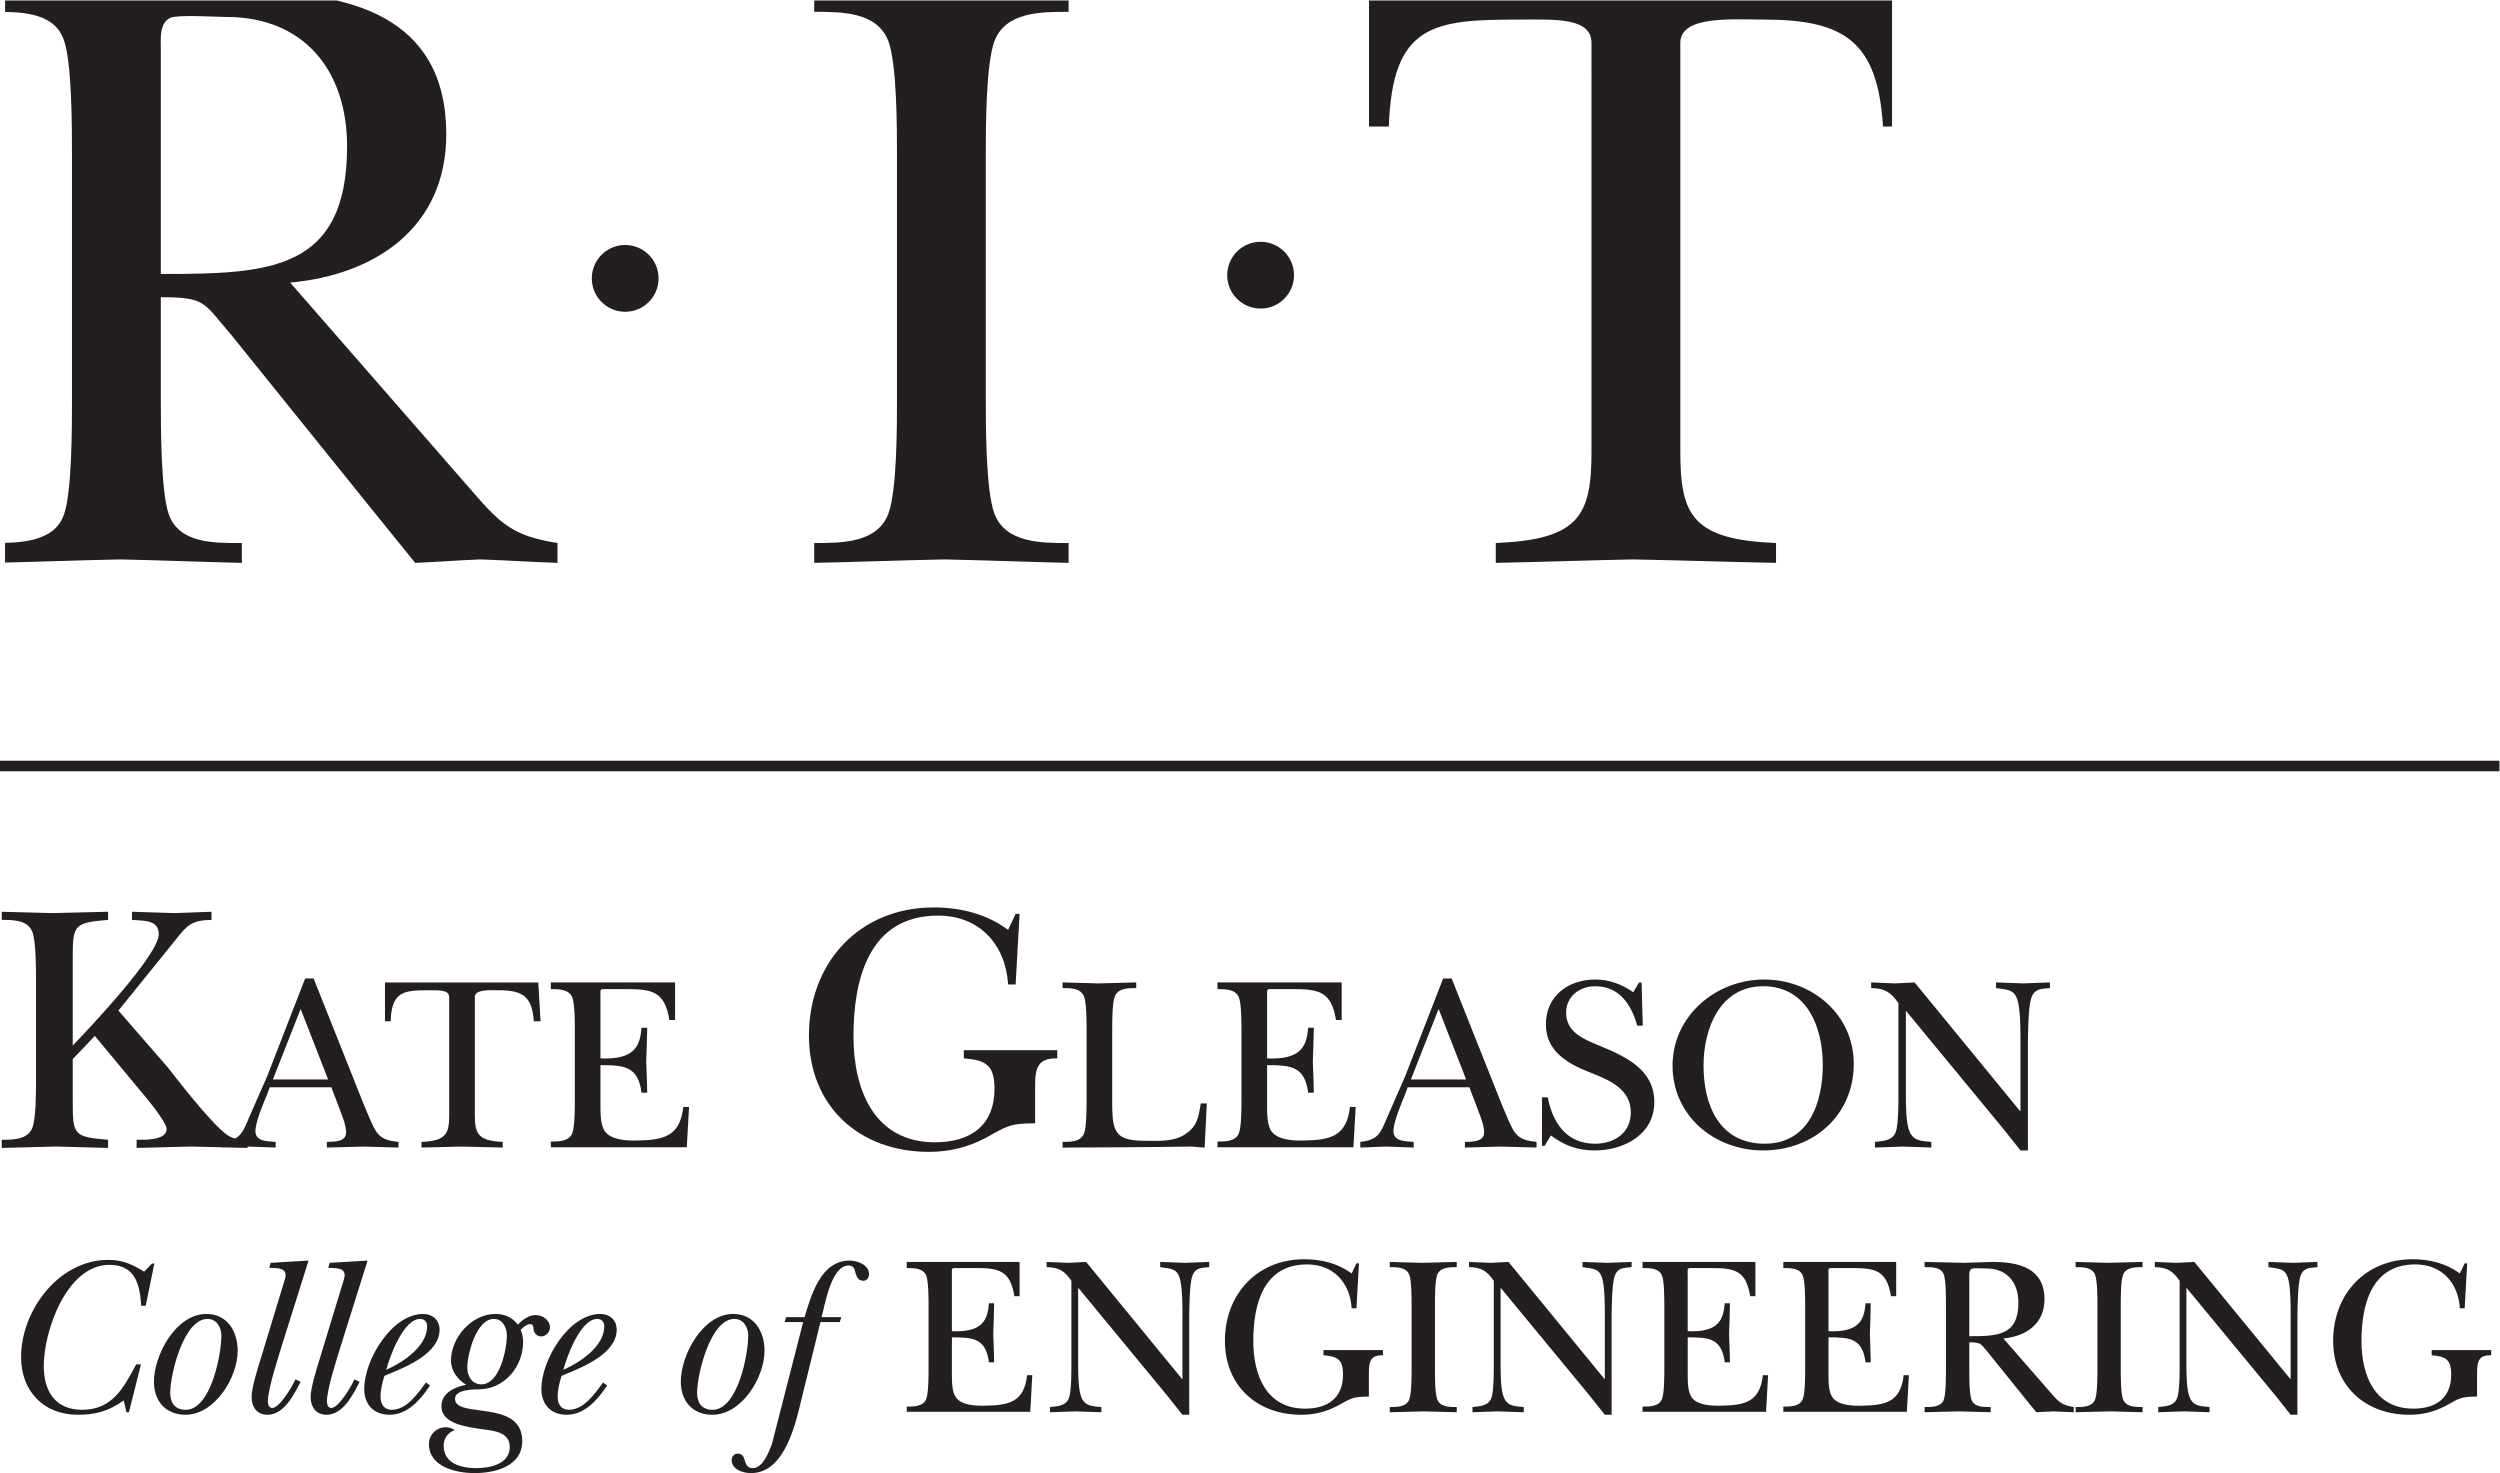 <?xml version="1.0" encoding="UTF-8" standalone="no"?>
<svg
   xmlns:dc="http://purl.org/dc/elements/1.1/"
   xmlns:cc="http://creativecommons.org/ns#"
   xmlns:rdf="http://www.w3.org/1999/02/22-rdf-syntax-ns#"
   xmlns:svg="http://www.w3.org/2000/svg"
   xmlns="http://www.w3.org/2000/svg"
   viewBox="0 0 142.013 83.68"
   height="83.68"
   width="142.013"
   xml:space="preserve"
   id="svg2"
   version="1.1"><defs
     id="defs6"><clipPath
       id="clipPath20"
       clipPathUnits="userSpaceOnUse"><path
         id="path18"
         d="M 2.168,387.898 H 806.289 V 627.566 H 2.168 Z" /></clipPath></defs><g
     transform="matrix(1.333,0,0,-1.333,0,83.68)"
     id="g10"><g
       transform="scale(0.1)"
       id="g12"><g
         id="g14"><g
           clip-path="url(#clipPath20)"
           id="g16"><path
             id="path22"
             style="fill:#231f20;fill-opacity:1;fill-rule:evenodd;stroke:none"
             d="m 123.652,507.336 77.911,-89.301 c 11.757,-13.601 17.265,-18.75 36.015,-21.68 v -8.464 c -11.023,0.371 -22.051,1.113 -33.074,1.472 -9.191,-0.359 -18.383,-1.101 -27.563,-1.472 l -17.273,21.32 -61.008,75.699 c -12.125,13.977 -10.652,16.176 -30.125,16.176 v -43.363 c 0,-11.758 0,-38.965 3.301,-48.883 4.402,-12.856 19.473,-12.485 31.23,-12.485 v -8.464 c -16.894,0.371 -34.179,1.113 -51.816,1.472 -18.367,-0.359 -36.746,-1.101 -55.117,-1.472 v 8.464 c 11.758,0 27.187,0 31.238,12.485 3.301,9.918 3.301,37.125 3.301,48.883 v 103.632 c 0,11.758 0,38.958 -3.301,48.879 -4.051,12.86 -19.48,12.489 -31.238,12.489 v 8.457 c 20.937,-0.371 42.266,-1.114 63.203,-1.473 15.43,0.359 31.25,1.102 46.68,1.473 41.894,0 84.16,-9.559 84.16,-60.633 0,-39.699 -30.137,-59.902 -66.524,-63.211 m -55.117,99.586 v -95.918 c 45.93,0 79.375,1.105 79.375,54.387 0,32.343 -18.379,55.136 -51.445,55.136 -4.414,0 -20.586,1.094 -23.887,-0.371 -4.785,-2.207 -4.043,-9.191 -4.043,-13.234" /><path
             id="path24"
             style="fill:#231f20;fill-opacity:1;fill-rule:evenodd;stroke:none"
             d="m 382.246,457.723 c 0,-11.766 0,-38.953 -3.672,-48.883 -4.773,-12.492 -19.844,-12.492 -31.601,-12.492 v -8.45 c 18.359,0.364 37.109,1.106 55.488,1.465 17.637,-0.359 35.644,-1.101 52.922,-1.465 v 8.45 c -11.77,0 -26.828,0 -31.606,12.492 -3.679,9.93 -3.679,37.117 -3.679,48.883 v 103.625 c 0,11.765 0,38.965 3.679,48.886 4.778,12.489 19.836,12.489 31.606,12.489 v 8.457 c -18.371,-0.371 -36.75,-1.102 -55.5,-1.473 -17.637,0.371 -35.274,1.102 -52.91,1.473 v -8.457 c 11.757,0 26.828,0 31.601,-12.489 3.672,-9.921 3.672,-37.121 3.672,-48.886 V 457.723" /><path
             id="path26"
             style="fill:#231f20;fill-opacity:1;fill-rule:evenodd;stroke:none"
             d="M 809.031,631.18 H 583.398 v -57.332 h 8.45 c 1.472,43.73 19.109,45.566 55.488,45.566 14.695,0 30.867,1.102 30.867,-9.914 V 435.313 c 0,-27.208 -5.137,-37.493 -40.781,-38.965 v -8.45 c 19.836,0.364 38.957,1.094 58.418,1.465 20.223,-0.371 40.801,-1.101 61.008,-1.465 v 8.45 c -35.637,1.472 -40.785,11.757 -40.785,38.965 V 609.5 c 0,11.758 22.05,9.914 35.636,9.914 34.551,0 48.516,-9.551 50.723,-45.566 h 9.922 l -3.313,57.332" /><path
             id="path28"
             style="fill:#231f20;fill-opacity:1;fill-rule:evenodd;stroke:none"
             d="m 252.188,509.129 c 0,7.851 6.367,14.23 14.226,14.23 7.863,0 14.238,-6.379 14.238,-14.23 0,-7.859 -6.375,-14.238 -14.238,-14.238 -7.859,0 -14.226,6.379 -14.226,14.238" /><path
             id="path30"
             style="fill:#231f20;fill-opacity:1;fill-rule:evenodd;stroke:none"
             d="m 522.969,510.488 c 0,7.86 6.367,14.239 14.226,14.239 7.864,0 14.243,-6.379 14.243,-14.239 0,-7.859 -6.379,-14.23 -14.243,-14.23 -7.859,0 -14.226,6.371 -14.226,14.23" /></g></g><path
         id="path32"
         style="fill:none;stroke:#231f20;stroke-width:4.5;stroke-linecap:butt;stroke-linejoin:miter;stroke-miterlimit:4;stroke-dasharray:none;stroke-opacity:1"
         d="M 0,301.328 H 1065.13" /><path
         id="path34"
         style="fill:#231f20;fill-opacity:1;fill-rule:nonzero;stroke:none"
         d="m 40.418,186.309 18.566,-22.356 c 2.441,-2.89 12.012,-14.148 12.012,-17.344 0,-5.019 -10.039,-4.558 -12.773,-4.558 v -3.477 c 7.754,0.145 15.351,0.438 23.105,0.586 8.066,-0.148 16.113,-0.441 24.168,-0.586 v 3.477 c -3.641,0.301 -5.926,0 -8.973,2.273 -7.129,5.18 -23.098,26.164 -24.914,28.449 l -21.148,24.336 24.344,30.118 c 5,6.394 6.981,8.367 15.332,8.527 v 3.465 c -5.312,-0.149 -10.48,-0.43 -15.801,-0.578 -6.074,0.148 -12.012,0.429 -18.098,0.578 v -3.465 c 4.57,-0.461 11.418,0.301 11.418,-6.098 0,-8.816 -29.367,-39.843 -36.66,-47.461 v 37.121 c 0,14.305 0.449,15.215 15.059,16.438 v 3.465 c -7.91,-0.149 -15.672,-0.43 -23.574,-0.578 -7.285,0.148 -14.441,0.429 -21.738,0.578 v -3.465 c 4.863,0 11.094,0 13.078,-5.188 1.524,-4.093 1.524,-15.351 1.524,-20.226 v -42.891 c 0,-4.871 0,-16.133 -1.524,-20.234 -1.984,-5.164 -8.215,-5.164 -13.078,-5.164 v -3.477 c 7.754,0.145 15.352,0.438 23.106,0.586 7.441,-0.148 14.746,-0.441 22.207,-0.586 v 3.477 c -14.609,1.211 -15.059,1.972 -15.059,16.414 v 17.949 z m 74.523,-21.887 h 26.27 l 4.148,-10.957 c 0.957,-2.43 2.129,-5.625 2.129,-8.281 0,-4.137 -5.203,-3.934 -8.191,-4.043 v -2.411 c 5.117,0.098 10.32,0.313 15.43,0.418 5,-0.105 10.097,-0.32 15.097,-0.418 v 2.411 c -3.601,0.429 -6.804,0.851 -9.14,3.925 -1.914,2.454 -4.258,8.938 -5.528,11.7 l -21.504,54.023 h -3.613 L 113.77,168.914 c -3,-6.726 -5.879,-13.426 -8.848,-20.223 -2.129,-5.214 -4.461,-6.914 -10.195,-7.55 v -2.411 c 3.711,0.098 7.324,0.313 11.043,0.418 3.925,-0.105 7.765,-0.32 11.703,-0.418 v 2.411 c -3.196,0.324 -8.625,0 -8.625,4.574 0,4.148 3.515,12.008 5.117,16.043 z m 1.36,3.332 11.824,30.039 11.699,-30.039 z m 113.094,41.328 h -65.332 v -16.523 h 2.402 c 0.43,12.664 5.539,13.203 16.047,13.203 4.246,0 8.914,0.312 8.914,-2.883 v -50.457 c 0,-7.871 -1.477,-10.852 -11.785,-11.281 v -2.411 c 5.742,0.098 11.257,0.313 16.882,0.418 5.84,-0.105 11.829,-0.32 17.707,-0.418 v 2.411 c -10.375,0.429 -11.867,3.41 -11.867,11.281 v 50.457 c 0,3.398 6.414,2.883 10.371,2.883 10.039,0 14.102,-2.774 14.746,-13.203 h 2.879 z m 15.566,-49.953 c 0,-3.426 0,-11.328 -1.055,-14.207 -1.394,-3.633 -5.761,-3.633 -9.16,-3.633 v -2.434 h 57.93 l 0.957,17.18 h -2.442 c -1.386,-12.707 -8.586,-14.082 -19.628,-14.308 -4.278,-0.098 -10.938,0.117 -13.731,3.847 -1.941,2.571 -1.941,7.578 -1.941,10.774 v 17.5 c 10.308,0 16.004,-0.528 17.507,-11.739 h 2.422 c -0.117,4.383 -0.234,8.856 -0.437,13.231 0.203,4.777 0.32,9.668 0.437,14.457 h -2.422 c -0.644,-7.66 -2.793,-13.711 -17.507,-13.078 v 25.183 c 0,2.325 -0.102,3.496 0.105,3.926 0.32,0.527 1.074,0.422 2.695,0.422 h 7.735 c 11.308,0 16.828,-0.742 18.828,-13.176 h 2.422 v 16.047 h -52.93 v -2.871 c 3.399,0 7.766,0 9.16,-3.613 1.055,-2.864 1.055,-10.723 1.055,-14.133 z m 189.531,79.18 h -1.679 l -3.211,-6.817 c -9.133,6.836 -20.391,9.563 -31.653,9.563 -31.797,0 -53.222,-23.567 -53.222,-54.59 0,-30.117 21.425,-49.57 51.093,-49.57 8.672,0 16.133,1.816 23.887,5.761 9.414,5.176 10.32,6.395 21.406,6.395 v 16.133 c 0,7.597 1.231,11.711 9.434,11.554 v 3.485 h -39.824 v -3.485 c 9.277,-0.761 13.078,-2.734 13.078,-12.929 0,-15.676 -10.188,-22.832 -25.403,-22.832 -25.859,0 -34.687,22.371 -34.687,45.175 0,24.043 6.387,51.414 36.055,51.414 17.668,0 28.769,-12.312 29.836,-29.351 l 3.211,0.008 z m 28.543,-79.395 c 0,-3.406 0,-11.285 -1.062,-14.148 -1.387,-3.625 -5.743,-3.625 -9.16,-3.625 v -2.43 c 18.281,0.105 36.718,0.137 55.058,0.449 1.809,-0.207 3.731,-0.344 5.481,-0.449 l 0.933,18.828 h -2.586 c -0.945,-5.957 -1.594,-10 -6.914,-13.301 -4.375,-2.871 -10.137,-2.656 -15.144,-2.656 -13.547,0 -15.676,2.234 -15.676,15.848 v 31.484 c 0,3.422 0,11.289 1.074,14.152 1.387,3.622 5.754,3.622 9.16,3.622 v 2.421 c -5.429,-0.105 -10.761,-0.32 -16.172,-0.429 -5.097,0.109 -10.097,0.324 -15.214,0.429 v -2.421 c 3.417,0 7.773,0 9.16,-3.622 1.062,-2.863 1.062,-10.73 1.062,-14.152 z m 66.008,0.215 c 0,-3.426 0,-11.328 -1.063,-14.207 -1.386,-3.633 -5.753,-3.633 -9.164,-3.633 v -2.434 h 57.942 l 0.957,17.18 h -2.442 c -1.386,-12.707 -8.585,-14.082 -19.628,-14.308 -4.29,-0.098 -10.95,0.117 -13.75,3.847 -1.922,2.571 -1.922,7.578 -1.922,10.774 v 17.5 c 10.3,0 16.004,-0.528 17.507,-11.739 h 2.403 c -0.098,4.383 -0.215,8.856 -0.43,13.231 0.215,4.777 0.332,9.668 0.43,14.457 h -2.403 c -0.644,-7.66 -2.792,-13.711 -17.507,-13.078 v 25.183 c 0,2.325 -0.11,3.496 0.105,3.926 0.32,0.527 1.074,0.422 2.676,0.422 h 7.742 c 11.301,0 16.828,-0.742 18.84,-13.176 h 2.422 v 16.047 h -52.942 v -2.871 c 3.411,0 7.778,0 9.164,-3.613 1.063,-2.864 1.063,-10.723 1.063,-14.133 z m 70.84,5.293 h 26.289 l 4.141,-10.957 c 0.964,-2.43 2.136,-5.625 2.136,-8.281 0,-4.137 -5.222,-3.934 -8.191,-4.043 v -2.411 c 5.097,0.098 10.32,0.313 15.422,0.418 5,-0.105 10.105,-0.32 15.105,-0.418 v 2.411 c -3.613,0.429 -6.805,0.851 -9.14,3.925 -1.922,2.454 -4.258,8.938 -5.54,11.7 l -21.492,54.023 H 615 l -16.277,-41.875 c -3,-6.726 -5.871,-13.426 -8.84,-20.223 -2.129,-5.214 -4.461,-6.914 -10.203,-7.55 v -2.411 c 3.718,0.098 7.332,0.313 11.043,0.418 3.933,-0.105 7.773,-0.32 11.711,-0.418 v 2.411 c -3.204,0.324 -8.625,0 -8.625,4.574 0,4.148 3.515,12.008 5.097,16.043 z m 1.379,3.332 11.804,30.039 11.719,-30.039 z m 55.84,-28.274 h 1.168 l 2.628,4.399 c 5.75,-4.262 11.387,-6.379 18.633,-6.379 12.442,0 25.442,6.688 25.442,20.625 0,13.934 -12.356,19.465 -23.43,24.031 -6.594,2.766 -14.141,5.637 -14.141,14.035 0,6.922 5.633,11.278 12.442,11.278 10.371,0 15.41,-7.977 17.851,-16.797 h 2.371 l -0.515,18.398 h -1.106 l -2.449,-4.16 c -4.797,3.41 -10.242,5.43 -16.113,5.43 -11.629,0 -21.113,-7.02 -21.113,-19.141 0,-12.129 10.332,-17.226 20.046,-20.945 7.727,-3.098 16.145,-6.914 16.145,-16.594 0,-8.621 -6.934,-13.289 -15.254,-13.289 -12.266,0 -18.027,9.031 -20.156,19.774 l -2.449,-0.008 z m 94.265,-1.98 c 21.563,0 38.613,15.098 38.613,36.902 0,21.047 -17.8,35.938 -38.195,35.938 -20.594,0 -39.031,-15.527 -39.031,-36.688 0,-21.367 17.793,-36.152 38.613,-36.152 m 0,69.969 c 18.789,0 25.403,-17.547 25.403,-33.496 0,-15.848 -5.754,-33.602 -24.758,-33.602 -19.434,0 -26.055,16.582 -26.055,33.281 0,15.743 6.941,33.817 25.41,33.817 m 57.637,-46.422 c 0,-4.152 0,-10.852 -0.84,-14.692 -1.062,-4.578 -5,-4.785 -9.16,-5.214 v -2.411 c 3.934,0.098 7.871,0.313 11.809,0.418 4.031,-0.105 8.191,-0.32 12.222,-0.418 v 2.411 c -3.933,0.429 -7.449,0.207 -9.258,4.355 -1.589,3.625 -1.589,11.602 -1.589,15.551 v 35.75 h 0.214 l 41.602,-50.457 c 2.336,-2.981 4.68,-5.961 7.012,-8.84 h 3.183 v 45.879 c 0,4.258 0.215,15.223 1.281,18.633 1.375,4.57 4.149,4.258 8.094,4.676 v 2.421 c -3.945,-0.105 -7.558,-0.32 -11.289,-0.429 -3.926,0.109 -7.754,0.324 -11.68,0.429 v -2.421 c 5.313,-0.848 8.184,-0.418 9.461,-6.387 0.95,-4.363 0.95,-11.817 0.95,-16.395 v -29.59 h -0.203 l -44.907,54.793 c -2.761,-0.105 -5.633,-0.32 -8.386,-0.429 -3.399,0.109 -6.7,0.324 -10.118,0.429 v -2.421 c 5.762,-0.106 8.301,-1.7 11.602,-6.387 v -39.254" /><path
         id="path36"
         style="fill:#231f20;fill-opacity:1;fill-rule:nonzero;stroke:none"
         d="M 60.078,46.348 H 58.047 C 52.715,36.379 47.871,26.98 35,26.98 c -11.516,0 -16.348,8.039 -16.348,18.684 0,14.91 9.766,43.086 27.969,43.086 10.938,0 12.969,-8.234 13.555,-17.434 h 1.914 l 3.692,18 h -0.977 l -3.379,-3.477 c -5.215,3.192 -9.082,5.02 -15.391,5.02 -20.996,0 -37.059,-21.574 -37.059,-41.418 0,-14.422 9.566,-24.578 24.09,-24.578 7.84,0 13.164,1.543 19.648,6.094 l 1.164,-5.019 h 1.062 z M 79.043,24.863 c 12.578,0 22.246,15.965 22.246,27.293 0,8.125 -4.336,15.664 -13.34,15.664 -13.066,0 -22.355,-17.605 -22.355,-28.836 0,-8.32 5.019,-14.121 13.449,-14.121 m 0.098,2.117 c -4.551,0 -6.594,2.902 -6.594,7.266 0,7.941 5.715,31.457 15.879,31.457 3.977,0 5.91,-3.684 5.91,-7.156 0,-8.125 -4.551,-31.566 -15.195,-31.566 m 52.343,63.586 -16.152,-0.957 -0.586,-2.121 c 2.227,-0.203 6.965,0.371 6.965,-3.106 0,-1.055 -0.676,-2.996 -0.969,-3.961 l -9.863,-32.426 c -1.16,-3.68 -3.672,-11.91 -3.672,-15.488 0,-4.266 2.227,-7.644 6.758,-7.644 7.168,0 11.328,8.699 14.133,14.031 l -2.219,1.055 c -1.27,-2.891 -6.68,-12.195 -9.883,-12.195 -1.445,0 -1.836,1.648 -1.836,2.812 0,5.227 4.16,17.91 5.801,23.328 z m 25.157,0 -16.153,-0.957 -0.586,-2.121 c 2.227,-0.203 6.973,0.371 6.973,-3.106 0,-1.055 -0.684,-2.996 -0.969,-3.961 l -9.871,-32.426 c -1.152,-3.68 -3.672,-11.91 -3.672,-15.488 0,-4.266 2.227,-7.644 6.758,-7.644 7.18,0 11.34,8.699 14.141,14.031 l -2.227,1.055 c -1.262,-2.891 -6.68,-12.195 -9.863,-12.195 -1.465,0 -1.848,1.648 -1.848,2.812 0,5.227 4.16,17.91 5.805,23.328 z m 24.882,-51.965 c -3.476,-4.649 -8.125,-11.621 -14.621,-11.621 -3.289,0 -4.734,2.523 -4.734,5.527 0,3.098 0.762,6.094 1.641,8.899 l 1.543,0.683 c 7.753,3.192 21.972,8.906 21.972,19.062 0,4.07 -2.988,6.668 -6.953,6.668 -13.562,0 -25.168,-19.734 -25.168,-31.922 0,-6.68 4.067,-11.035 10.832,-11.035 7.754,0 13.274,6.57 17.227,12.48 z m -16.933,5.422 c 1.543,5.812 7.363,21.68 14.433,21.68 1.922,0 2.989,-1.25 2.989,-3.184 0,-8.625 -10.559,-15.5 -17.422,-18.496 m 57.969,-30.391 c 0,18.105 -28.653,9.395 -28.653,18.016 0,3.965 7.657,4.055 10.457,4.055 10.742,0.203 18.567,9.774 18.567,20.234 0,1.738 -0.371,3.477 -1.055,5.125 1.055,0.969 2.422,2.422 4.063,2.422 1.445,0 1.257,-1.16 1.445,-2.332 0.207,-1.641 1.555,-2.898 3.203,-2.898 2.129,0 3.769,1.844 3.769,3.875 0,3.086 -3.085,5.215 -6.093,5.215 -3.008,0 -5.617,-2.031 -7.539,-4.062 -2.52,3.105 -5.618,4.539 -9.676,4.539 -10.07,0 -18.867,-10.145 -18.867,-19.824 0,-4.363 2.8,-8.145 6.472,-10.359 -4.843,-0.957 -10.547,-3.379 -10.547,-9.191 0,-7.652 11.426,-8.809 16.934,-9.676 4.941,-0.684 12.195,-1.066 12.195,-7.656 0,-7.258 -8.418,-8.996 -14.226,-8.996 -6.485,0 -13.945,1.934 -13.945,9.582 0,3.098 1.855,5.613 4.753,6.68 -1.25,0.672 -2.421,1.164 -3.875,1.164 -3.964,0 -7.148,-3.195 -7.148,-7.172 C 182.793,2.695 194.297,0 202.227,0 c 8.906,0 20.332,2.988 20.332,13.633 m -17.422,24.188 c -3.965,0 -5.996,3.496 -5.996,7.07 0,5.902 3.867,20.812 11.328,20.812 3.672,0 5.515,-3.574 5.515,-6.965 0,-6.004 -3.004,-20.918 -10.847,-20.918 m 51.875,0.781 c -3.489,-4.649 -8.133,-11.621 -14.61,-11.621 -3.3,0 -4.757,2.523 -4.757,5.527 0,3.098 0.785,6.094 1.652,8.899 l 1.543,0.683 c 7.754,3.192 21.973,8.906 21.973,19.062 0,4.07 -3,6.668 -6.954,6.668 -13.562,0 -25.156,-19.734 -25.156,-31.922 0,-6.68 4.043,-11.035 10.82,-11.035 7.747,0 13.262,6.57 17.227,12.48 z m -16.946,5.422 c 1.555,5.812 7.356,21.68 14.426,21.68 1.946,0 3.008,-1.25 3.008,-3.184 0,-8.625 -10.547,-15.5 -17.434,-18.496 m 63.489,-19.16 c 12.597,0 22.246,15.965 22.246,27.293 0,8.125 -4.336,15.664 -13.34,15.664 -13.066,0 -22.344,-17.605 -22.344,-28.836 0,-8.32 5.02,-14.121 13.438,-14.121 m 0.097,2.117 c -4.55,0 -6.582,2.902 -6.582,7.266 0,7.941 5.703,31.457 15.879,31.457 3.965,0 5.906,-3.684 5.906,-7.156 0,-8.125 -4.546,-31.566 -15.203,-31.566 m 45.977,37.375 h 8.223 l 0.671,2.117 h -8.418 c 1.458,5.129 4.055,21.984 11.516,21.984 2.031,0 2.52,-1.262 2.91,-3.008 0.469,-1.75 1.153,-3.484 3.379,-3.484 1.543,0 2.422,1.355 2.422,2.809 0,3.977 -4.941,5.793 -8.223,5.793 -12.296,0 -16.347,-14.512 -19.257,-24.094 h -7.832 l -0.684,-2.117 h 7.93 L 328.918,12.273 c -1.262,-3.191 -3.773,-10.156 -8.137,-10.156 -4.629,0 -2.129,6.191 -6.379,6.191 -1.55,0 -2.617,-1.25 -2.617,-2.715 C 311.785,1.531 316.621,0 320.02,0 c 14.902,0 19.25,22.246 21.855,32.793 z m 46.074,-19.852 c 0,-3.086 0,-10.258 -0.976,-12.863 -1.258,-3.293 -5.215,-3.293 -8.321,-3.293 v -2.227 h 52.637 l 0.859,15.59 h -2.214 c -1.262,-11.535 -7.825,-12.785 -17.891,-12.98 -3.879,-0.098 -9.875,0.098 -12.395,3.484 -1.757,2.317 -1.757,6.867 -1.757,9.777 v 15.867 c 9.296,0 14.445,-0.477 15.793,-10.645 h 2.214 c -0.097,3.965 -0.183,8.039 -0.371,12.004 0.188,4.344 0.274,8.809 0.371,13.152 h -2.214 c -0.579,-6.961 -2.52,-12.48 -15.793,-11.895 V 83.418 c 0,2.129 -0.086,3.191 0.097,3.574 0.293,0.496 0.977,0.391 2.422,0.391 h 6.981 c 10.246,0 15.285,-0.672 17.128,-11.992 h 2.219 v 14.598 h -48.086 v -2.606 c 3.106,0 7.063,0 8.321,-3.293 0.976,-2.605 0.976,-9.773 0.976,-12.871 z m 60.86,1.746 c 0,-3.769 0,-9.871 -0.762,-13.359 -0.977,-4.16 -4.551,-4.355 -8.34,-4.746 v -2.207 c 3.594,0.086 7.18,0.281 10.742,0.371 3.672,-0.09 7.449,-0.285 11.133,-0.371 v 2.207 c -3.594,0.391 -6.777,0.203 -8.43,3.973 -1.453,3.293 -1.453,10.551 -1.453,14.133 v 32.527 h 0.203 L 497.5,32.91 c 2.141,-2.715 4.27,-5.422 6.395,-8.047 h 2.89 v 41.707 c 0,3.891 0.188,13.852 1.164,16.945 1.262,4.16 3.77,3.867 7.344,4.258 v 2.215 c -3.574,-0.098 -6.863,-0.281 -10.242,-0.371 -3.574,0.09 -7.063,0.273 -10.649,0.371 v -2.215 c 4.844,-0.781 7.453,-0.391 8.618,-5.809 0.875,-3.969 0.875,-10.734 0.875,-14.895 v -26.914 h -0.204 l -40.839,49.832 c -2.52,-0.098 -5.125,-0.281 -7.637,-0.371 -3.106,0.09 -6.094,0.273 -9.199,0.371 v -2.215 c 5.234,-0.098 7.547,-1.543 10.547,-5.809 z m 122.558,43.152 h -1.074 l -2.051,-4.336 c -5.808,4.348 -12.969,6.074 -20.137,6.074 -20.234,0 -33.867,-14.988 -33.867,-34.734 0,-19.16 13.633,-31.543 32.52,-31.543 5.508,0 10.254,1.16 15.195,3.672 5.996,3.289 6.563,4.07 13.633,4.07 v 10.254 c 0,4.844 0.762,7.461 5.996,7.363 v 2.207 h -25.352 v -2.207 c 5.918,-0.477 8.329,-1.738 8.329,-8.23 0,-9.973 -6.493,-14.523 -16.161,-14.523 -16.464,0 -22.07,14.242 -22.07,28.75 0,15.285 4.055,32.715 22.93,32.715 11.25,0 18.32,-7.84 18.984,-18.68 h 2.051 z m 22.422,-45.086 c 0,-3.098 0,-10.266 -0.977,-12.883 -1.25,-3.289 -5.214,-3.289 -8.32,-3.289 v -2.207 c 4.844,0.086 9.785,0.281 14.609,0.371 4.637,-0.09 9.375,-0.285 13.926,-0.371 v 2.207 c -3.093,0 -7.07,0 -8.32,3.289 -0.969,2.617 -0.969,9.785 -0.969,12.883 v 27.285 c 0,3.105 0,10.262 0.969,12.879 1.25,3.293 5.227,3.293 8.32,3.293 v 2.215 c -4.836,-0.098 -9.668,-0.281 -14.609,-0.371 -4.629,0.09 -9.277,0.273 -13.926,0.371 v -2.215 c 3.106,0 7.07,0 8.32,-3.293 0.977,-2.617 0.977,-9.774 0.977,-12.879 z m 35.02,1.934 c 0,-3.769 0,-9.871 -0.762,-13.359 -0.977,-4.16 -4.551,-4.355 -8.321,-4.746 v -2.207 c 3.575,0.086 7.161,0.281 10.723,0.371 3.684,-0.09 7.449,-0.285 11.133,-0.371 v 2.207 c -3.574,0.391 -6.777,0.203 -8.418,3.973 -1.445,3.293 -1.445,10.551 -1.445,14.133 v 32.527 h 0.183 L 677.5,32.91 c 2.141,-2.715 4.27,-5.422 6.395,-8.047 h 2.89 v 41.707 c 0,3.891 0.188,13.852 1.164,16.945 1.262,4.16 3.781,3.867 7.364,4.258 v 2.215 c -3.583,-0.098 -6.875,-0.281 -10.254,-0.371 -3.582,0.09 -7.071,0.273 -10.657,0.371 v -2.215 c 4.844,-0.781 7.461,-0.391 8.625,-5.809 0.868,-3.969 0.868,-10.734 0.868,-14.895 v -26.914 h -0.184 l -40.859,49.832 c -2.52,-0.098 -5.125,-0.281 -7.637,-0.371 -3.106,0.09 -6.094,0.273 -9.192,0.371 v -2.215 c 5.227,-0.098 7.54,-1.543 10.54,-5.809 z m 72.683,-1.746 c 0,-3.086 0,-10.258 -0.965,-12.863 -1.25,-3.293 -5.222,-3.293 -8.32,-3.293 v -2.227 h 52.637 l 0.871,15.59 h -2.239 c -1.25,-11.535 -7.824,-12.785 -17.89,-12.98 -3.867,-0.098 -9.871,0.098 -12.395,3.484 -1.734,2.317 -1.734,6.867 -1.734,9.777 v 15.867 c 9.297,0 14.422,-0.477 15.789,-10.645 h 2.207 c -0.098,3.965 -0.176,8.039 -0.371,12.004 0.195,4.344 0.273,8.809 0.371,13.152 H 735 C 734.414,65.41 732.48,59.891 719.211,60.477 V 83.418 c 0,2.129 -0.109,3.191 0.098,3.574 0.281,0.496 0.964,0.391 2.421,0.391 h 6.961 c 10.254,0 15.293,-0.672 17.149,-11.992 h 2.207 v 14.598 h -48.086 v -2.606 c 3.098,0 7.07,0 8.32,-3.293 0.965,-2.605 0.965,-9.773 0.965,-12.871 z m 60.012,0 c 0,-3.086 0,-10.258 -0.977,-12.863 -1.25,-3.293 -5.222,-3.293 -8.32,-3.293 v -2.227 h 52.637 l 0.871,15.59 h -2.239 c -1.25,-11.535 -7.824,-12.785 -17.89,-12.98 -3.867,-0.098 -9.871,0.098 -12.395,3.484 -1.734,2.317 -1.734,6.867 -1.734,9.777 v 15.867 c 9.297,0 14.422,-0.477 15.789,-10.645 h 2.207 c -0.098,3.965 -0.176,8.039 -0.371,12.004 0.195,4.344 0.273,8.809 0.371,13.152 H 795 C 794.414,65.41 792.48,59.891 779.211,60.477 V 83.418 c 0,2.129 -0.109,3.191 0.098,3.574 0.281,0.496 0.964,0.391 2.421,0.391 h 6.961 c 10.262,0 15.301,-0.672 17.149,-11.992 h 2.207 v 14.598 h -48.086 v -2.606 c 3.098,0 7.07,0 8.32,-3.293 0.977,-2.605 0.977,-9.773 0.977,-12.871 z m 69.953,39.109 c 0,1.062 -0.188,2.898 1.062,3.484 0.879,0.391 5.137,0.098 6.29,0.098 8.73,0 13.566,-6.004 13.566,-14.52 0,-14.043 -8.813,-14.328 -20.918,-14.328 z M 853.73,57.383 c 9.59,0.859 17.52,6.18 17.52,16.641 0,13.465 -11.121,15.965 -22.168,15.965 -4.062,-0.098 -8.223,-0.281 -12.285,-0.371 -5.508,0.09 -11.113,0.273 -16.641,0.371 v -2.215 c 3.106,0 7.157,0.098 8.235,-3.293 0.867,-2.617 0.867,-9.774 0.867,-12.879 V 44.316 c 0,-3.098 0,-10.266 -0.867,-12.883 -1.078,-3.289 -5.129,-3.289 -8.235,-3.289 v -2.207 c 4.844,0.086 9.68,0.281 14.512,0.371 4.641,-0.09 9.187,-0.285 13.652,-0.371 v 2.207 c -3.105,0 -7.07,-0.09 -8.242,3.289 -0.867,2.617 -0.867,9.785 -0.867,12.883 v 11.414 c 5.137,0 4.742,-0.574 7.937,-4.258 l 16.075,-19.941 4.55,-5.594 c 2.403,0.086 4.825,0.281 7.247,0.371 2.89,-0.09 5.8,-0.285 8.71,-0.371 v 2.207 c -4.941,0.781 -6.394,2.129 -9.484,5.711 z m 40.079,-13.066 c 0,-3.098 0,-10.266 -0.977,-12.883 -1.25,-3.289 -5.227,-3.289 -8.32,-3.289 v -2.207 c 4.836,0.086 9.773,0.281 14.609,0.371 4.629,-0.09 9.375,-0.285 13.926,-0.371 v 2.207 c -3.086,0 -7.063,0 -8.32,3.289 -0.977,2.617 -0.977,9.785 -0.977,12.883 v 27.285 c 0,3.105 0,10.262 0.977,12.879 1.257,3.293 5.234,3.293 8.32,3.293 v 2.215 c -4.844,-0.098 -9.668,-0.281 -14.602,-0.371 -4.636,0.09 -9.285,0.273 -13.933,0.371 v -2.215 c 3.093,0 7.07,0 8.32,-3.293 0.977,-2.617 0.977,-9.774 0.977,-12.879 z M 928.84,46.25 c 0,-3.769 0,-9.871 -0.781,-13.359 -0.969,-4.16 -4.543,-4.355 -8.325,-4.746 v -2.207 c 3.586,0.086 7.161,0.281 10.746,0.371 3.661,-0.09 7.43,-0.285 11.122,-0.371 v 2.207 c -3.582,0.391 -6.778,0.203 -8.418,3.973 -1.454,3.293 -1.454,10.551 -1.454,14.133 v 32.527 h 0.184 l 37.852,-45.867 c 2.129,-2.715 4.257,-5.422 6.386,-8.047 h 2.891 v 41.707 c 0,3.891 0.203,13.852 1.16,16.945 1.262,4.16 3.781,3.867 7.363,4.258 v 2.215 c -3.582,-0.098 -6.863,-0.281 -10.253,-0.371 -3.583,0.09 -7.059,0.273 -10.633,0.371 v -2.215 c 4.843,-0.781 7.441,-0.391 8.613,-5.809 0.859,-3.969 0.859,-10.734 0.859,-14.895 v -26.914 h -0.183 l -40.852,49.832 c -2.519,-0.098 -5.137,-0.281 -7.637,-0.371 -3.093,0.09 -6.093,0.273 -9.199,0.371 v -2.215 c 5.235,-0.098 7.559,-1.543 10.559,-5.809 z m 122.54,43.152 h -1.07 l -2.05,-4.336 c -5.8,4.348 -12.97,6.074 -20.13,6.074 -20.24,0 -33.872,-14.988 -33.872,-34.734 0,-19.16 13.632,-31.543 32.512,-31.543 5.52,0 10.26,1.16 15.2,3.672 6,3.289 6.57,4.07 13.63,4.07 v 10.254 c 0,4.844 0.78,7.461 6,7.363 v 2.207 h -25.35 v -2.207 c 5.91,-0.477 8.32,-1.738 8.32,-8.23 0,-9.973 -6.47,-14.523 -16.15,-14.523 -16.47,0 -22.08,14.242 -22.08,28.75 0,15.285 4.07,32.715 22.95,32.715 11.23,0 18.3,-7.84 18.97,-18.68 h 2.05 l 1.07,19.148" /></g></g></svg>